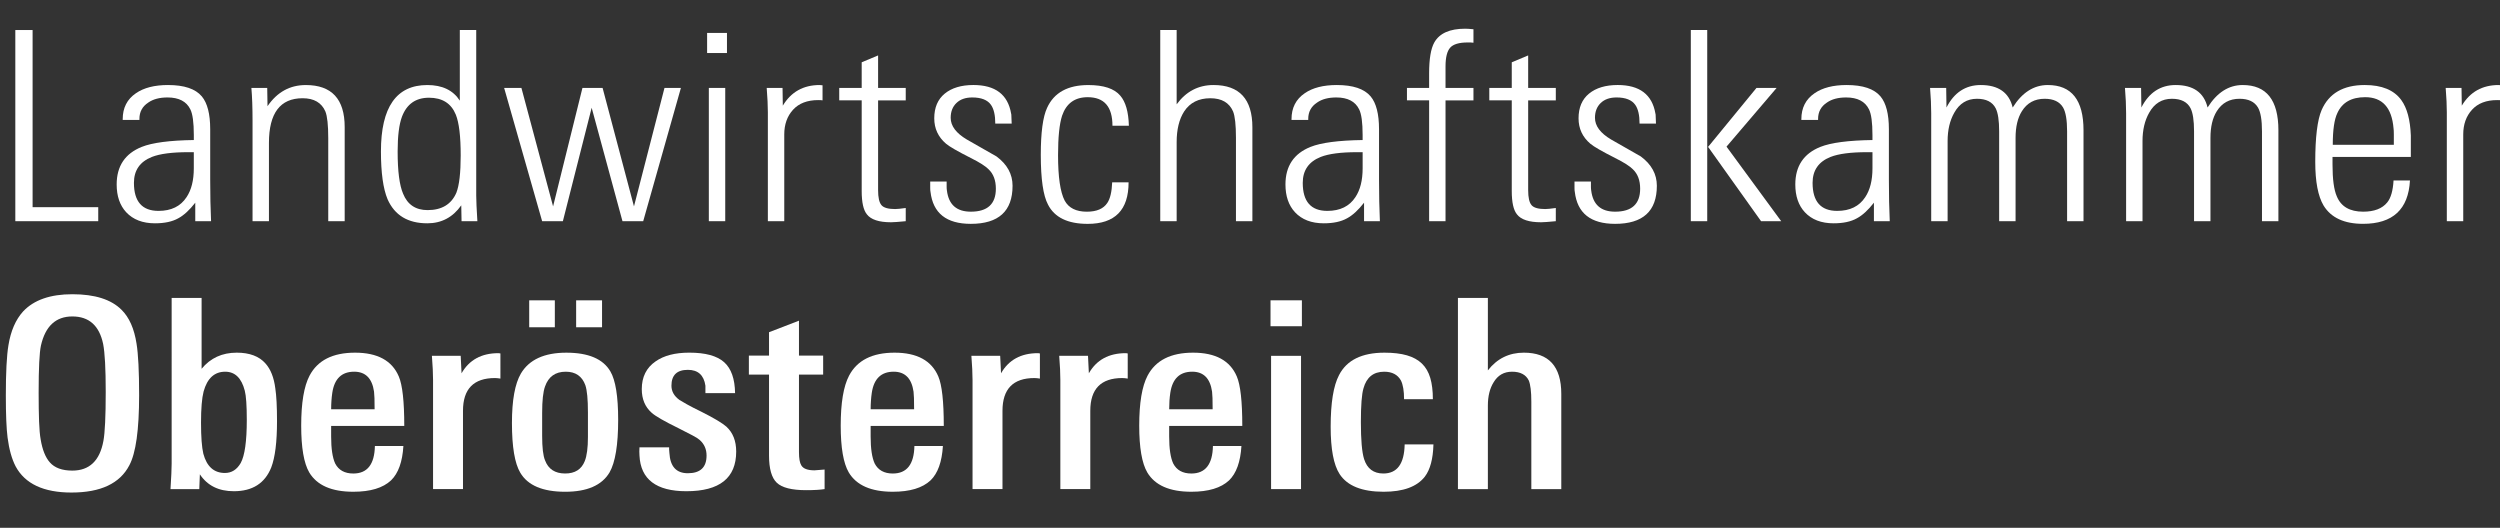 <?xml version="1.0" encoding="utf-8"?>
<!-- Generator: Adobe Illustrator 20.0.0, SVG Export Plug-In . SVG Version: 6.00 Build 0)  -->
<svg version="1.1" id="Ebene_1" xmlns="http://www.w3.org/2000/svg" xmlns:xlink="http://www.w3.org/1999/xlink" x="0px" y="0px"
	 viewBox="0 0 180 38" style="enable-background:new 0 0 180 38;" xml:space="preserve">
<rect x="0" y="0" width="180" height="38" fill="#333333" stroke="none"/>
<g fill="white">
	<path d="M1.103,15.926V2.162h1.244v12.755h4.726v1.009H1.103z"/>
	<path d="M14.059,15.926v-1.332c-0.414,0.532-0.822,0.908-1.223,1.123c-0.429,0.241-0.988,0.361-1.679,0.361
		c-0.885,0-1.575-0.266-2.073-0.799C8.628,14.784,8.4,14.118,8.4,13.281c0-1.32,0.601-2.221,1.803-2.704
		c0.76-0.304,2.011-0.469,3.752-0.495V9.72c0-0.901-0.084-1.516-0.25-1.846c-0.278-0.571-0.826-0.857-1.646-0.857
		c-0.569,0-1.027,0.121-1.375,0.362c-0.431,0.279-0.646,0.673-0.646,1.181v0.076H8.835V8.578c0-0.812,0.318-1.434,0.953-1.866
		c0.569-0.393,1.339-0.59,2.31-0.59c1.165,0,1.977,0.273,2.434,0.819c0.402,0.482,0.603,1.269,0.603,2.361v3.617
		c0,1.117,0.021,2.12,0.062,3.007H14.059z M13.955,10.957h-0.396c-1.167,0-2.041,0.114-2.625,0.343
		c-0.861,0.343-1.291,0.965-1.291,1.866c0,1.346,0.59,2.018,1.77,2.018c0.917,0,1.59-0.33,2.02-0.99
		c0.347-0.52,0.521-1.211,0.521-2.075V10.957z"/>
	<path d="M23.634,15.926V9.948c0-0.939-0.069-1.58-0.207-1.923c-0.276-0.635-0.822-0.952-1.638-0.952
		c-1.617,0-2.425,1.073-2.425,3.218v5.635h-1.181V8.711c0-0.482-0.007-0.92-0.021-1.313c-0.014-0.394-0.034-0.749-0.062-1.066h1.14
		l0.021,1.314c0.691-1.015,1.61-1.523,2.757-1.523c1.866,0,2.799,1.009,2.799,3.027v6.777H23.634z"/>
	<path d="M33.232,15.926l-0.021-1.142c-0.608,0.863-1.423,1.294-2.446,1.294c-1.396,0-2.349-0.577-2.86-1.732
		c-0.318-0.761-0.477-1.91-0.477-3.446c0-3.186,1.112-4.778,3.337-4.778c1.078,0,1.858,0.374,2.342,1.123V2.162h1.181V14.08
		c0,0.178,0.007,0.422,0.021,0.732c0.014,0.311,0.034,0.683,0.062,1.114H33.232z M33.17,11.195c0-1.38-0.117-2.362-0.353-2.944
		c-0.332-0.81-0.974-1.215-1.928-1.215c-0.954,0-1.603,0.456-1.948,1.368c-0.207,0.557-0.311,1.393-0.311,2.507
		c0,1.418,0.131,2.431,0.394,3.039c0.318,0.785,0.905,1.178,1.762,1.178c1.023,0,1.713-0.418,2.073-1.253
		C33.066,13.341,33.17,12.449,33.17,11.195z"/>
	<path d="M46.311,15.926h-1.493L42.6,7.759l-2.073,8.167h-1.493l-2.736-9.595h1.244l2.28,8.529l2.114-8.529h1.451l2.259,8.529
		l2.197-8.529h1.182L46.311,15.926z"/>
	<path d="M50.912,3.819V2.371h1.43v1.447H50.912z M51.036,15.926V6.331h1.181v9.595H51.036z"/>
	<path d="M59.224,7.226c-0.055-0.012-0.159-0.019-0.311-0.019c-0.787,0-1.392,0.232-1.814,0.695
		c-0.422,0.463-0.632,1.057-0.632,1.78v6.244h-1.181V8.083c0-0.241-0.007-0.505-0.021-0.79c-0.014-0.285-0.034-0.606-0.062-0.962
		h1.14l0.02,1.276c0.594-0.99,1.479-1.485,2.653-1.485c0.069,0,0.138,0.007,0.207,0.019V7.226z"/>
	<path d="M65.214,15.926c-0.263,0.026-0.48,0.044-0.653,0.057c-0.173,0.013-0.308,0.02-0.405,0.02c-0.87,0-1.451-0.191-1.741-0.572
		c-0.249-0.305-0.373-0.863-0.373-1.676v-6.53h-1.617V6.331h1.617V4.485l1.181-0.495v2.342h1.99v0.895h-1.99v6.47
		c0,0.522,0.079,0.877,0.238,1.069c0.159,0.191,0.487,0.286,0.985,0.286c0.069,0,0.169-0.006,0.301-0.019
		c0.131-0.013,0.287-0.031,0.466-0.057V15.926z"/>
	<path d="M72.904,13.376c0,1.827-1.002,2.741-3.006,2.741c-1.755,0-2.722-0.767-2.902-2.304c-0.014-0.063-0.021-0.152-0.021-0.266
		c0-0.127,0-0.286,0-0.476h1.183c0,0.139,0,0.266,0,0.38c0,0.102,0.007,0.191,0.02,0.267c0.125,1.016,0.698,1.523,1.721,1.523
		c1.202,0,1.803-0.552,1.803-1.656c0-0.597-0.173-1.06-0.518-1.39c-0.221-0.229-0.649-0.501-1.285-0.819
		c-0.953-0.482-1.547-0.825-1.783-1.028c-0.567-0.482-0.849-1.092-0.849-1.828c0-0.774,0.251-1.368,0.756-1.78
		c0.504-0.412,1.192-0.619,2.063-0.619c1.575,0,2.481,0.685,2.715,2.056c0.014,0.025,0.021,0.102,0.021,0.229
		c0,0.114,0.007,0.279,0.02,0.495H71.66c0-0.609-0.103-1.059-0.31-1.351c-0.249-0.355-0.699-0.533-1.347-0.533
		c-0.484,0-0.864,0.133-1.14,0.4c-0.277,0.267-0.414,0.622-0.414,1.066c0,0.584,0.387,1.104,1.161,1.561
		c0.36,0.203,0.715,0.406,1.067,0.609c0.352,0.204,0.708,0.407,1.068,0.609C72.517,11.833,72.904,12.538,72.904,13.376z"/>
	<path d="M80.097,9.054c0-1.371-0.594-2.056-1.783-2.056c-0.926,0-1.541,0.445-1.844,1.333c-0.193,0.597-0.29,1.542-0.29,2.837
		c0,1.574,0.159,2.665,0.477,3.275c0.29,0.532,0.822,0.799,1.596,0.799c0.704,0,1.195-0.21,1.472-0.629
		c0.207-0.305,0.324-0.799,0.352-1.484h1.181c0,1.992-0.981,2.989-2.943,2.989c-1.437,0-2.39-0.463-2.86-1.39
		c-0.346-0.647-0.518-1.839-0.518-3.579c0-1.612,0.152-2.741,0.455-3.389c0.498-1.091,1.486-1.637,2.965-1.637
		c1.105,0,1.872,0.254,2.3,0.761c0.387,0.445,0.595,1.168,0.622,2.17H80.097z"/>
	<path d="M88.989,15.926V9.93c0-0.926-0.069-1.561-0.207-1.904c-0.276-0.635-0.822-0.952-1.637-0.952
		c-0.844,0-1.472,0.317-1.887,0.952c-0.359,0.559-0.539,1.294-0.539,2.208v5.692h-1.181V2.162h1.181v5.35
		c0.677-0.926,1.562-1.39,2.654-1.39c1.866,0,2.799,1.016,2.799,3.046v6.758H88.989z"/>
	<path d="M98.212,15.926v-1.332c-0.414,0.532-0.822,0.908-1.223,1.123c-0.428,0.241-0.989,0.361-1.679,0.361
		c-0.885,0-1.575-0.266-2.073-0.799c-0.456-0.495-0.684-1.161-0.684-1.998c0-1.32,0.601-2.221,1.803-2.704
		c0.76-0.304,2.011-0.469,3.753-0.495V9.72c0-0.901-0.084-1.516-0.251-1.846c-0.278-0.571-0.826-0.857-1.645-0.857
		c-0.569,0-1.028,0.121-1.375,0.362c-0.431,0.279-0.645,0.673-0.645,1.181v0.076h-1.204V8.578c0-0.812,0.318-1.434,0.953-1.866
		c0.569-0.393,1.339-0.59,2.31-0.59c1.165,0,1.976,0.273,2.435,0.819c0.401,0.482,0.603,1.269,0.603,2.361v3.617
		c0,1.117,0.021,2.12,0.062,3.007H98.212z M98.109,10.957h-0.396c-1.166,0-2.041,0.114-2.624,0.343
		c-0.861,0.343-1.291,0.965-1.291,1.866c0,1.346,0.59,2.018,1.77,2.018c0.916,0,1.59-0.33,2.021-0.99
		c0.347-0.52,0.521-1.211,0.521-2.075V10.957z"/>
	<path d="M104.078,7.226v8.7h-1.181v-8.7h-1.596V6.331h1.596V5.284c0-1.041,0.124-1.783,0.373-2.227
		c0.373-0.66,1.112-0.99,2.218-0.99c0.069,0,0.152,0.003,0.248,0.009c0.097,0.007,0.214,0.016,0.353,0.029v0.971
		c-0.07-0.013-0.139-0.019-0.208-0.019c-0.069,0-0.138,0-0.207,0c-0.622,0-1.043,0.127-1.264,0.379
		c-0.221,0.252-0.332,0.7-0.332,1.344v1.552h2.011v0.895H104.078z"/>
	<path d="M112.018,15.926c-0.262,0.026-0.48,0.044-0.653,0.057c-0.173,0.013-0.308,0.02-0.405,0.02c-0.871,0-1.45-0.191-1.74-0.572
		c-0.249-0.305-0.373-0.863-0.373-1.676v-6.53h-1.617V6.331h1.617V4.485l1.181-0.495v2.342h1.99v0.895h-1.99v6.47
		c0,0.522,0.079,0.877,0.239,1.069c0.158,0.191,0.486,0.286,0.984,0.286c0.069,0,0.169-0.006,0.3-0.019
		c0.131-0.013,0.287-0.031,0.467-0.057V15.926z"/>
	<path d="M119.293,13.376c0,1.827-1.002,2.741-3.006,2.741c-1.755,0-2.722-0.767-2.902-2.304c-0.014-0.063-0.021-0.152-0.021-0.266
		c0-0.127,0-0.286,0-0.476h1.183c0,0.139,0,0.266,0,0.38c0,0.102,0.007,0.191,0.02,0.267c0.125,1.016,0.698,1.523,1.721,1.523
		c1.202,0,1.803-0.552,1.803-1.656c0-0.597-0.173-1.06-0.518-1.39c-0.221-0.229-0.649-0.501-1.285-0.819
		c-0.953-0.482-1.547-0.825-1.783-1.028c-0.567-0.482-0.849-1.092-0.849-1.828c0-0.774,0.251-1.368,0.756-1.78
		c0.504-0.412,1.192-0.619,2.063-0.619c1.575,0,2.481,0.685,2.715,2.056c0.014,0.025,0.021,0.102,0.021,0.229
		c0,0.114,0.007,0.279,0.02,0.495h-1.182c0-0.609-0.103-1.059-0.31-1.351c-0.249-0.355-0.699-0.533-1.347-0.533
		c-0.484,0-0.864,0.133-1.14,0.4c-0.277,0.267-0.414,0.622-0.414,1.066c0,0.584,0.387,1.104,1.161,1.561
		c0.36,0.203,0.715,0.406,1.067,0.609c0.352,0.204,0.708,0.407,1.068,0.609C118.906,11.833,119.293,12.538,119.293,13.376z"/>
	<path d="M121.739,15.926V2.162h1.181v13.764H121.739z M126.797,15.926l-3.814-5.349l3.482-4.245h1.451l-3.607,4.226l3.938,5.368
		H126.797z"/>
	<path d="M134.922,15.926v-1.332c-0.414,0.532-0.822,0.908-1.224,1.123c-0.428,0.241-0.988,0.361-1.679,0.361
		c-0.885,0-1.575-0.266-2.072-0.799c-0.457-0.495-0.685-1.161-0.685-1.998c0-1.32,0.601-2.221,1.803-2.704
		c0.76-0.304,2.011-0.469,3.752-0.495V9.72c0-0.901-0.084-1.516-0.25-1.846c-0.278-0.571-0.826-0.857-1.646-0.857
		c-0.568,0-1.027,0.121-1.374,0.362c-0.431,0.279-0.645,0.673-0.645,1.181v0.076h-1.204V8.578c0-0.812,0.318-1.434,0.953-1.866
		c0.568-0.393,1.338-0.59,2.31-0.59c1.165,0,1.977,0.273,2.435,0.819C135.798,7.423,136,8.21,136,9.301v3.617
		c0,1.117,0.02,2.12,0.062,3.007H134.922z M134.818,10.957h-0.396c-1.166,0-2.041,0.114-2.624,0.343
		c-0.862,0.343-1.292,0.965-1.292,1.866c0,1.346,0.591,2.018,1.77,2.018c0.917,0,1.591-0.33,2.021-0.99
		c0.347-0.52,0.521-1.211,0.521-2.075V10.957z"/>
	<path d="M148.831,15.926V9.454c0-0.812-0.097-1.383-0.29-1.714c-0.249-0.419-0.691-0.628-1.327-0.628
		c-0.719,0-1.265,0.299-1.638,0.895c-0.304,0.483-0.455,1.123-0.455,1.923v5.996h-1.182V9.454c0-0.774-0.083-1.326-0.249-1.656
		c-0.235-0.457-0.684-0.686-1.347-0.686c-0.719,0-1.265,0.337-1.638,1.009c-0.318,0.559-0.477,1.238-0.477,2.037v5.768h-1.181V8.159
		c0-0.279-0.007-0.571-0.021-0.876c-0.013-0.305-0.034-0.622-0.061-0.952h1.161l0.021,1.409c0.552-1.078,1.374-1.618,2.466-1.618
		c1.272,0,2.039,0.54,2.301,1.618c0.677-1.078,1.52-1.618,2.529-1.618c1.713,0,2.57,1.085,2.57,3.256v6.548H148.831z"/>
	<path d="M162.863,15.926V9.454c0-0.812-0.097-1.383-0.29-1.714c-0.249-0.419-0.691-0.628-1.327-0.628
		c-0.718,0-1.264,0.299-1.637,0.895c-0.305,0.483-0.456,1.123-0.456,1.923v5.996h-1.182V9.454c0-0.774-0.083-1.326-0.249-1.656
		c-0.234-0.457-0.683-0.686-1.346-0.686c-0.719,0-1.265,0.337-1.638,1.009c-0.318,0.559-0.477,1.238-0.477,2.037v5.768h-1.181V8.159
		c0-0.279-0.007-0.571-0.021-0.876c-0.014-0.305-0.034-0.622-0.062-0.952h1.161l0.021,1.409c0.553-1.078,1.375-1.618,2.466-1.618
		c1.272,0,2.039,0.54,2.301,1.618c0.677-1.078,1.52-1.618,2.529-1.618c1.713,0,2.57,1.085,2.57,3.256v6.548H162.863z"/>
	<path d="M167.941,11.3v0.552c0,1.053,0.102,1.815,0.309,2.285c0.302,0.736,0.935,1.104,1.898,1.104
		c0.797,0,1.375-0.223,1.733-0.667c0.261-0.317,0.412-0.844,0.454-1.58h1.182c-0.111,2.081-1.238,3.122-3.379,3.122
		c-1.355,0-2.301-0.438-2.839-1.314c-0.401-0.672-0.601-1.719-0.601-3.141c0-1.776,0.152-3.02,0.456-3.731
		c0.524-1.206,1.561-1.808,3.109-1.808c1.23,0,2.106,0.362,2.632,1.085c0.414,0.571,0.642,1.421,0.685,2.551V11.3H167.941z
		 M172.356,10.425c0-0.317,0-0.571,0-0.762c0-0.19-0.007-0.33-0.021-0.419c-0.124-1.498-0.805-2.247-2.043-2.247
		c-0.99,0-1.657,0.381-2.001,1.143c-0.221,0.457-0.331,1.218-0.331,2.285H172.356z"/>
	<path d="M180.109,7.226c-0.056-0.012-0.159-0.019-0.311-0.019c-0.788,0-1.392,0.232-1.813,0.695
		c-0.423,0.463-0.632,1.057-0.632,1.78v6.244h-1.182V8.083c0-0.241-0.007-0.505-0.02-0.79c-0.015-0.285-0.034-0.606-0.062-0.962
		h1.14l0.02,1.276c0.594-0.99,1.478-1.485,2.653-1.485c0.07,0,0.138,0.007,0.208,0.019V7.226z"/>
	<path d="M10.017,28.457c0,2.488-0.235,4.17-0.705,5.045c-0.677,1.307-2.066,1.961-4.166,1.961c-2.004,0-3.344-0.627-4.021-1.884
		c-0.276-0.534-0.47-1.225-0.58-2.075c-0.083-0.647-0.125-1.656-0.125-3.027c0-1.663,0.062-2.868,0.187-3.617
		c0.166-1.029,0.518-1.841,1.057-2.437c0.774-0.825,1.955-1.238,3.545-1.238c1.617,0,2.798,0.374,3.544,1.123
		c0.553,0.546,0.912,1.359,1.078,2.437C9.954,25.494,10.017,26.732,10.017,28.457z M7.612,28.21c0-1.663-0.062-2.811-0.186-3.446
		c-0.277-1.319-1.016-1.98-2.218-1.98c-1.189,0-1.942,0.698-2.26,2.093c-0.055,0.254-0.097,0.66-0.124,1.219
		c-0.028,0.559-0.042,1.283-0.042,2.17c0,0.826,0.011,1.517,0.031,2.075c0.021,0.559,0.059,0.989,0.114,1.294
		c0.124,0.749,0.345,1.301,0.663,1.657c0.345,0.394,0.884,0.591,1.617,0.591c1.23,0,1.976-0.711,2.238-2.133
		c0.055-0.292,0.097-0.73,0.124-1.314C7.598,29.854,7.612,29.111,7.612,28.21z"/>
	<path d="M19.945,30.323c0,1.499-0.138,2.609-0.415,3.332c-0.456,1.143-1.354,1.713-2.694,1.713c-1.092,0-1.907-0.406-2.446-1.218
		l-0.041,1.066h-2.073c0.027-0.431,0.048-0.799,0.062-1.104c0.014-0.305,0.021-0.545,0.021-0.723V21.451h2.156v5.102
		c0.636-0.774,1.478-1.161,2.529-1.161c0.926,0,1.617,0.26,2.073,0.781c0.373,0.418,0.608,1.016,0.705,1.79
		C19.903,28.483,19.945,29.269,19.945,30.323z M17.769,30.237c0-1.038-0.049-1.74-0.145-2.107c-0.235-0.912-0.705-1.367-1.409-1.367
		c-0.774,0-1.292,0.475-1.555,1.423c-0.124,0.482-0.186,1.228-0.186,2.241c0,1.025,0.055,1.772,0.166,2.241
		c0.249,0.924,0.767,1.386,1.554,1.386c0.484,0,0.863-0.24,1.14-0.721C17.623,32.801,17.769,31.77,17.769,30.237z"/>
	<path d="M23.842,30.666v0.762c0,0.876,0.097,1.523,0.29,1.942c0.249,0.482,0.684,0.723,1.306,0.723c1.009,0,1.527-0.659,1.554-1.98
		h2.052c-0.069,1.142-0.366,1.967-0.891,2.475c-0.581,0.545-1.486,0.818-2.715,0.818c-1.562,0-2.619-0.463-3.172-1.39
		c-0.387-0.66-0.58-1.783-0.58-3.369c0-1.638,0.2-2.837,0.601-3.599c0.58-1.104,1.672-1.656,3.275-1.656
		c1.617,0,2.667,0.572,3.151,1.713c0.262,0.609,0.394,1.796,0.394,3.56H23.842z M26.972,29.466c0-0.328-0.003-0.595-0.01-0.803
		c-0.007-0.208-0.018-0.363-0.031-0.464c-0.138-0.958-0.615-1.437-1.43-1.437c-0.898,0-1.423,0.505-1.575,1.512
		c-0.028,0.19-0.049,0.382-0.062,0.577c-0.014,0.196-0.021,0.401-0.021,0.614H26.972z"/>
	<path d="M36.03,27.258c-0.069-0.012-0.138-0.021-0.207-0.028c-0.069-0.007-0.131-0.01-0.187-0.01c-1.534,0-2.301,0.786-2.301,2.36
		v5.635H31.18v-7.863c0-0.228-0.007-0.485-0.021-0.771c-0.014-0.286-0.035-0.606-0.062-0.962h2.073l0.062,1.257
		c0.552-0.965,1.437-1.448,2.653-1.448h0.02c0.028,0,0.069,0.007,0.125,0.02V27.258z"/>
	<path d="M44.508,30.228c0,1.803-0.207,3.066-0.622,3.789c-0.553,0.927-1.617,1.39-3.192,1.39c-1.617,0-2.695-0.457-3.233-1.37
		c-0.401-0.673-0.601-1.866-0.601-3.579c0-1.638,0.214-2.824,0.643-3.561c0.594-1.002,1.686-1.504,3.275-1.504
		c1.589,0,2.646,0.45,3.171,1.351C44.321,27.379,44.508,28.54,44.508,30.228z M38.103,23.564v-1.941h1.845v1.941H38.103z
		 M42.331,29.687c0-0.937-0.062-1.589-0.187-1.956c-0.235-0.645-0.705-0.968-1.41-0.968c-0.746,0-1.244,0.354-1.492,1.063
		c-0.138,0.38-0.207,1.013-0.207,1.898v1.653c0,0.849,0.069,1.437,0.207,1.766c0.235,0.632,0.718,0.949,1.451,0.949
		c0.705,0,1.174-0.297,1.41-0.892c0.152-0.38,0.228-0.957,0.228-1.728V29.687z M41.482,23.564v-1.941h1.865v1.941H41.482z"/>
	<path d="M53.006,32.513c0,1.903-1.195,2.855-3.586,2.855c-2.17,0-3.296-0.857-3.378-2.57c-0.014-0.19-0.014-0.387,0-0.59h2.135
		c0,0.025,0,0.076,0,0.152c0,0.076,0.007,0.165,0.021,0.266c0.055,0.965,0.498,1.447,1.326,1.447c0.898,0,1.348-0.425,1.348-1.276
		c0-0.457-0.166-0.83-0.498-1.123c-0.097-0.089-0.273-0.2-0.529-0.333c-0.256-0.133-0.584-0.301-0.984-0.505
		c-1.036-0.508-1.686-0.881-1.948-1.123c-0.47-0.418-0.705-0.984-0.705-1.695c0-0.876,0.332-1.542,0.995-1.998
		c0.594-0.419,1.403-0.629,2.426-0.629c1.16,0,1.996,0.229,2.508,0.686c0.511,0.457,0.774,1.2,0.788,2.227h-2.135v-0.532
		c-0.111-0.762-0.532-1.143-1.265-1.143c-0.787,0-1.181,0.381-1.181,1.143c0,0.406,0.193,0.749,0.581,1.028
		c0.096,0.063,0.276,0.168,0.539,0.314c0.262,0.147,0.615,0.328,1.057,0.543c0.884,0.445,1.479,0.8,1.783,1.066
		C52.771,31.155,53.006,31.751,53.006,32.513z"/>
	<path d="M59.37,35.215c-0.318,0.051-0.76,0.077-1.327,0.077c-1.036,0-1.741-0.179-2.114-0.534
		c-0.373-0.355-0.559-1.009-0.559-1.961v-5.825h-1.451v-1.371h1.451V23.92l2.156-0.831v2.513h1.741v1.371h-1.741v5.577
		c0,0.457,0.055,0.775,0.166,0.952c0.138,0.242,0.456,0.362,0.953,0.362c0.083,0,0.325-0.019,0.726-0.057V35.215z"/>
	<path d="M62.686,30.666v0.762c0,0.876,0.097,1.523,0.29,1.942c0.249,0.482,0.684,0.723,1.306,0.723c1.009,0,1.527-0.659,1.555-1.98
		h2.052c-0.07,1.142-0.366,1.967-0.891,2.475c-0.581,0.545-1.486,0.818-2.715,0.818c-1.562,0-2.619-0.463-3.172-1.39
		c-0.387-0.66-0.58-1.783-0.58-3.369c0-1.638,0.2-2.837,0.601-3.599c0.58-1.104,1.672-1.656,3.275-1.656
		c1.618,0,2.668,0.572,3.151,1.713c0.262,0.609,0.394,1.796,0.394,3.56H62.686z M65.816,29.466c0-0.328-0.003-0.595-0.01-0.803
		c-0.007-0.208-0.018-0.363-0.031-0.464c-0.139-0.958-0.616-1.437-1.43-1.437c-0.898,0-1.423,0.505-1.575,1.512
		c-0.028,0.19-0.049,0.382-0.062,0.577c-0.014,0.196-0.021,0.401-0.021,0.614H65.816z"/>
	<path d="M74.874,27.258c-0.07-0.012-0.139-0.021-0.208-0.028c-0.069-0.007-0.131-0.01-0.187-0.01c-1.533,0-2.3,0.786-2.3,2.36
		v5.635h-2.156v-7.863c0-0.228-0.008-0.485-0.021-0.771c-0.014-0.286-0.034-0.606-0.062-0.962h2.073l0.062,1.257
		c0.553-0.965,1.437-1.448,2.653-1.448h0.021c0.028,0,0.069,0.007,0.124,0.02V27.258z"/>
	<path d="M81.195,27.258c-0.069-0.012-0.138-0.021-0.206-0.028c-0.07-0.007-0.132-0.01-0.187-0.01c-1.534,0-2.301,0.786-2.301,2.36
		v5.635h-2.156v-7.863c0-0.228-0.007-0.485-0.02-0.771c-0.014-0.286-0.035-0.606-0.062-0.962h2.073l0.062,1.257
		c0.552-0.965,1.437-1.448,2.654-1.448h0.02c0.028,0,0.07,0.007,0.124,0.02V27.258z"/>
	<path d="M84.18,30.666v0.762c0,0.876,0.097,1.523,0.291,1.942c0.248,0.482,0.683,0.723,1.306,0.723c1.009,0,1.527-0.659,1.554-1.98
		h2.052c-0.07,1.142-0.367,1.967-0.891,2.475c-0.582,0.545-1.486,0.818-2.716,0.818c-1.562,0-2.619-0.463-3.171-1.39
		c-0.387-0.66-0.581-1.783-0.581-3.369c0-1.638,0.201-2.837,0.601-3.599c0.581-1.104,1.672-1.656,3.275-1.656
		c1.617,0,2.667,0.572,3.15,1.713c0.263,0.609,0.395,1.796,0.395,3.56H84.18z M87.31,29.466c0-0.328-0.003-0.595-0.01-0.803
		c-0.007-0.208-0.018-0.363-0.031-0.464c-0.138-0.958-0.615-1.437-1.43-1.437c-0.898,0-1.423,0.505-1.576,1.512
		c-0.028,0.19-0.048,0.382-0.062,0.577c-0.013,0.196-0.02,0.401-0.02,0.614H87.31z"/>
	<path d="M91.477,23.489v-1.866h2.259v1.866H91.477z M91.518,35.215v-9.595h2.156v9.595H91.518z"/>
	<path d="M103.208,31.998c-0.028,1.041-0.235,1.815-0.622,2.323c-0.567,0.724-1.554,1.085-2.964,1.085
		c-1.562,0-2.619-0.425-3.171-1.275c-0.429-0.66-0.643-1.796-0.643-3.409c0-1.713,0.201-2.95,0.601-3.712
		c0.553-1.079,1.644-1.618,3.275-1.618c0.636,0,1.174,0.064,1.617,0.192c0.442,0.128,0.801,0.326,1.078,0.593
		c0.276,0.269,0.477,0.613,0.601,1.034c0.124,0.422,0.187,0.932,0.187,1.532h-2.074c0-0.597-0.075-1.047-0.228-1.352
		c-0.235-0.418-0.636-0.628-1.202-0.628c-0.773,0-1.271,0.399-1.492,1.196c-0.125,0.418-0.187,1.228-0.187,2.431
		c0,1.279,0.076,2.165,0.229,2.658c0.22,0.696,0.684,1.044,1.388,1.044c0.996,0,1.507-0.698,1.535-2.094H103.208z"/>
	<path d="M110.256,35.215v-6.282c0-0.736-0.062-1.25-0.186-1.542c-0.208-0.418-0.609-0.628-1.202-0.628
		c-0.582,0-1.024,0.254-1.327,0.762c-0.277,0.444-0.414,1.002-0.414,1.675v6.016h-2.156V21.451h2.156v5.217
		c0.663-0.85,1.527-1.276,2.591-1.276c1.796,0,2.695,0.99,2.695,2.97v6.854H110.256z"/>
</g>
</svg>
